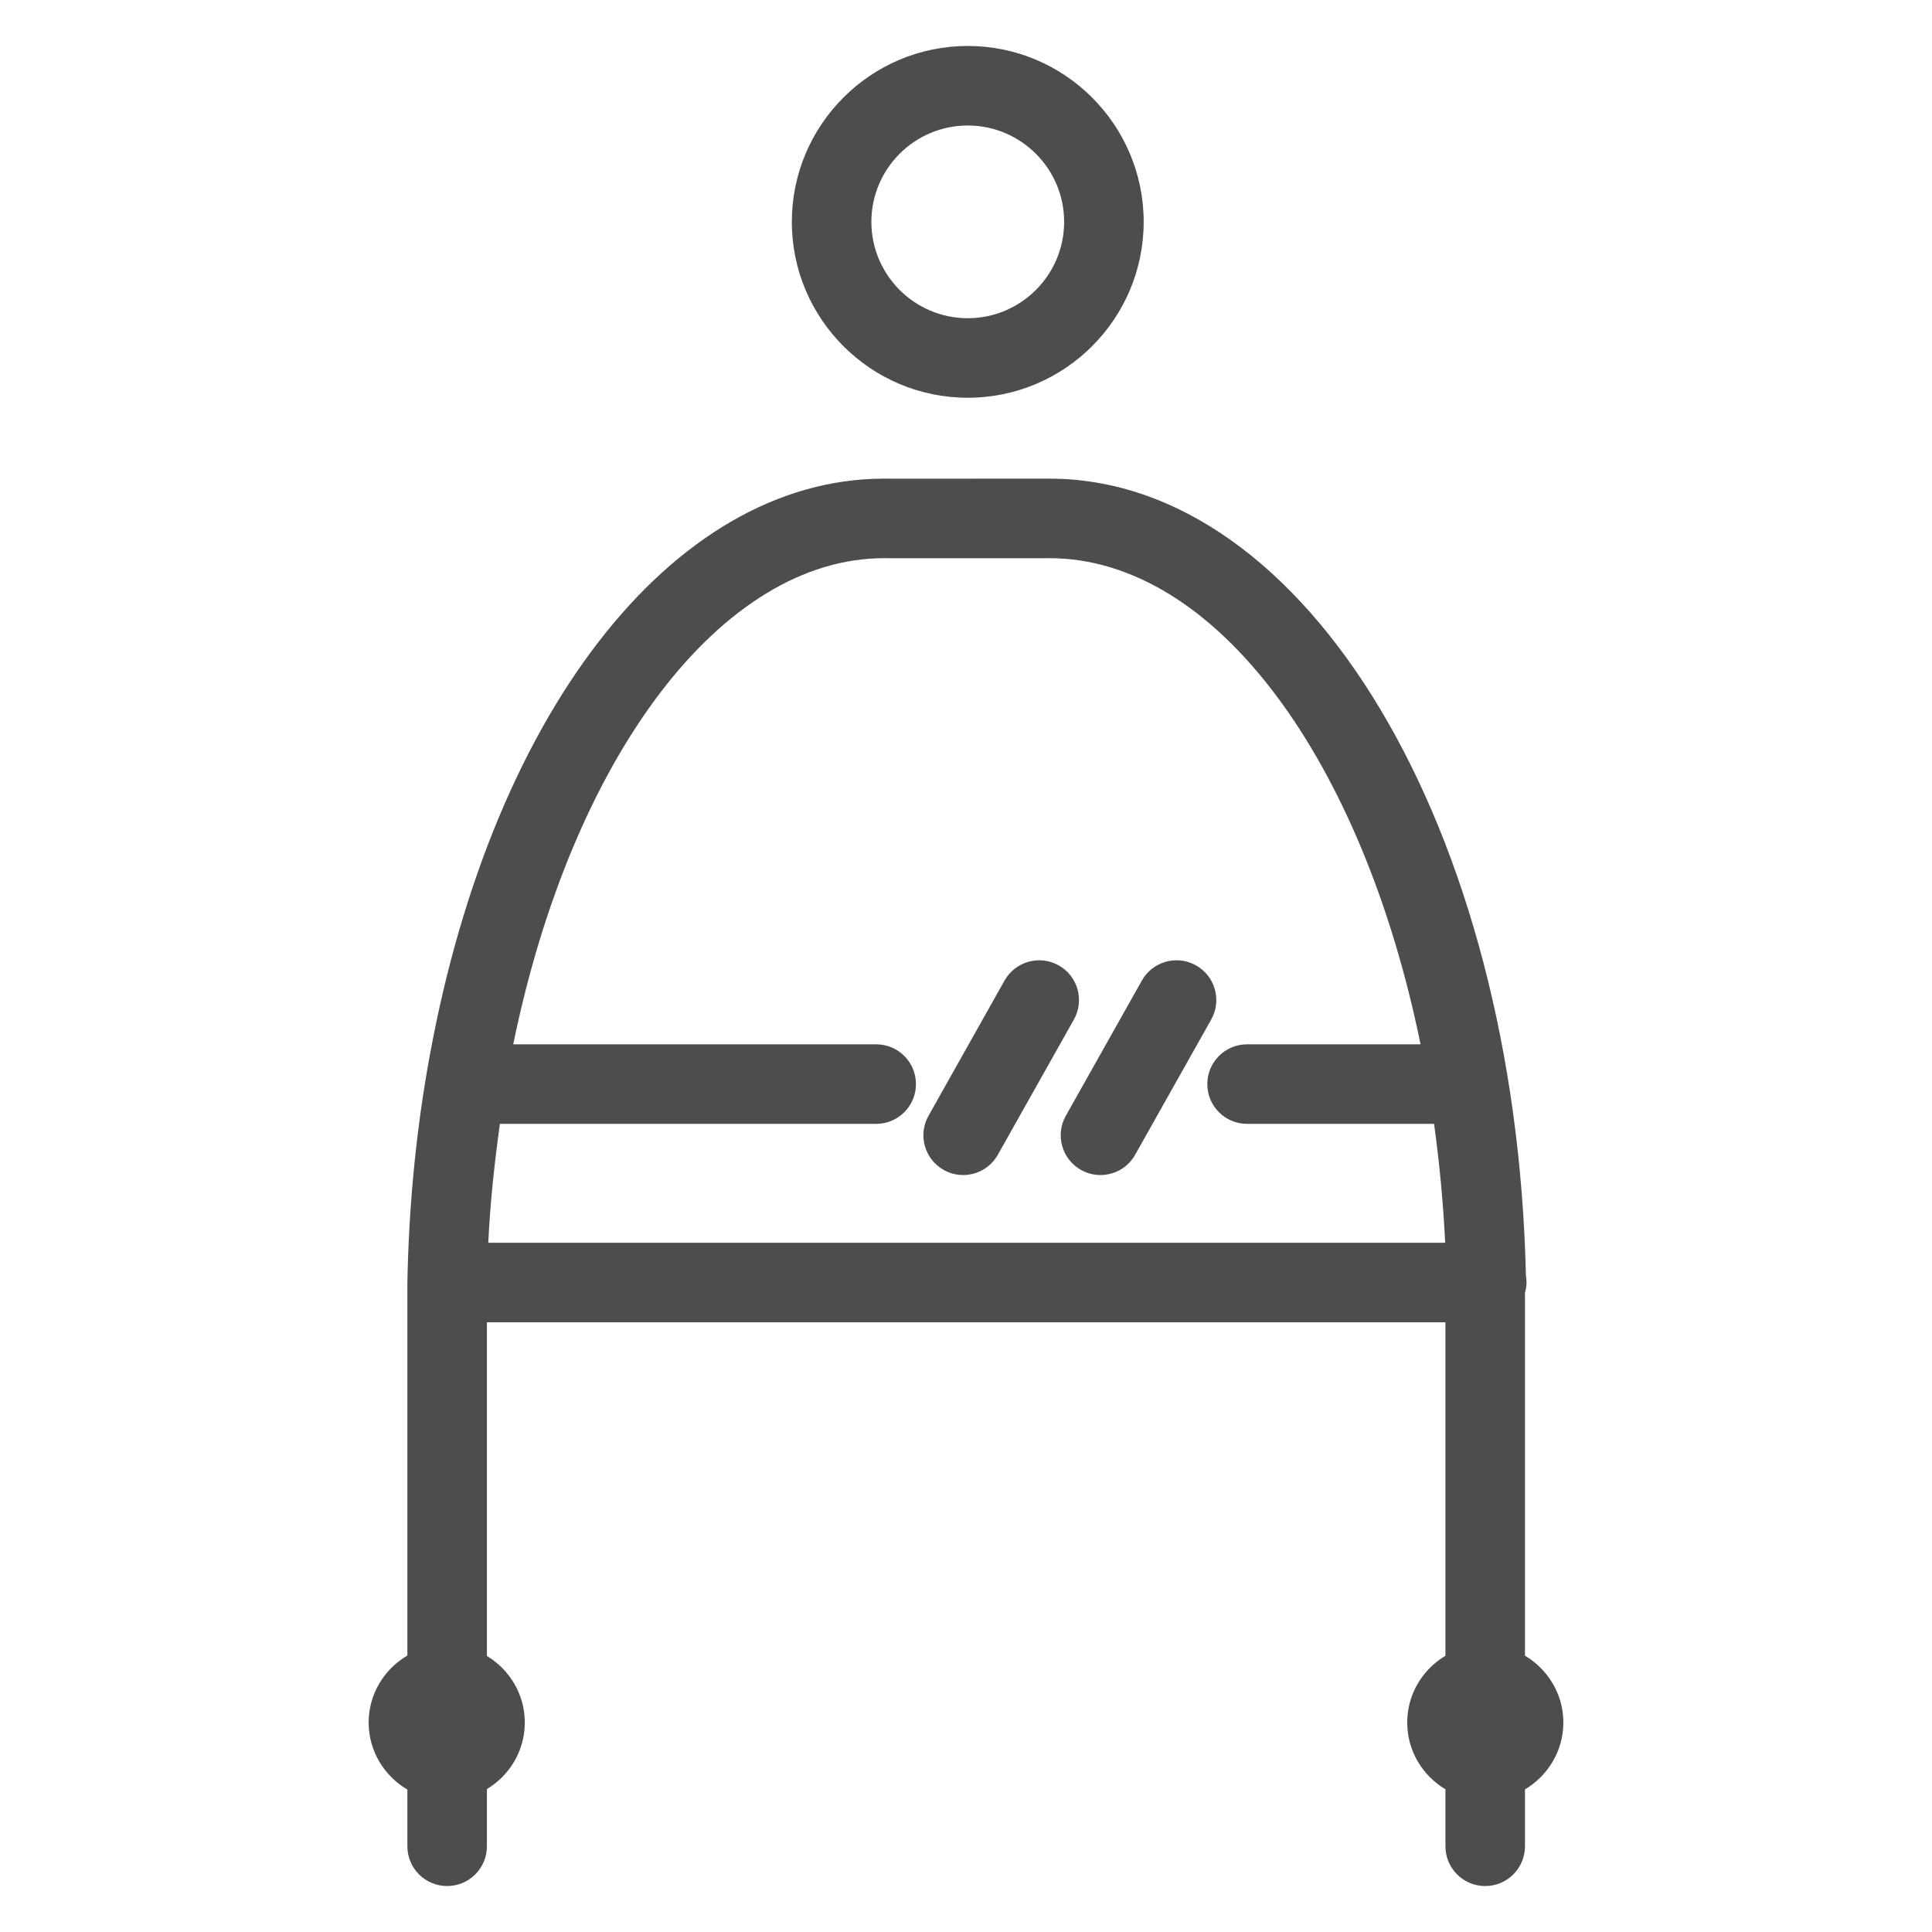 <?xml version="1.0" ?><!DOCTYPE svg  PUBLIC '-//W3C//DTD SVG 1.1//EN'  'http://www.w3.org/Graphics/SVG/1.1/DTD/svg11.dtd'><svg enable-background="new 0 0 800 800" height="800px" id="Layer_1" version="1.1" viewBox="0 0 800 800" width="800px" xml:space="preserve" xmlns="http://www.w3.org/2000/svg" xmlns:xlink="http://www.w3.org/1999/xlink"><g><path d="M400.727,164.703c40.167,0,72.845-32.678,72.845-72.835c0-40.158-32.678-72.836-72.845-72.836   c-40.168,0-72.845,32.678-72.845,72.836C327.881,132.025,360.559,164.703,400.727,164.703z M400.727,51.966   c21.999,0,39.909,17.901,39.909,39.901c0,22-17.91,39.9-39.909,39.9c-22,0-39.91-17.901-39.91-39.9   C360.816,69.868,378.726,51.966,400.727,51.966z" fill="#4D4D4D"/><path d="M438.394,399.752c-7.912-4.466-17.966-1.654-22.432,6.268l-31.483,56   c-4.467,7.922-1.654,17.956,6.276,22.423c2.545,1.433,5.321,2.113,8.059,2.113c5.752,0,11.34-3.014,14.373-8.398l31.484-55.983   C449.137,414.253,446.325,404.199,438.394,399.752z" fill="#4D4D4D"/><path d="M495.249,399.752c-7.912-4.466-17.966-1.654-22.422,6.268l-31.493,56   c-4.457,7.922-1.645,17.956,6.277,22.423c2.555,1.433,5.329,2.113,8.067,2.113c5.753,0,11.34-3.014,14.363-8.398l31.492-55.983   C505.992,414.253,503.18,404.199,495.249,399.752z" fill="#4D4D4D"/><path d="M647.353,713.26c0-11.799-6.432-22.036-15.896-27.679V535.37c0.367-1.379,0.642-2.793,0.642-4.302   c0-0.974-0.092-1.91-0.248-2.848c-4.235-185.278-90.672-330.031-197.407-330.031l-66.09,0.019l-2.207-0.019   c-88.273,0-164.39,98.769-189.404,245.745c-4.788,28.101-7.499,57.324-8.049,86.822c0,0.056,0.009,0.092,0.009,0.147   c0,0.055-0.019,0.11-0.019,0.164v154.439c-9.548,5.623-16.035,15.897-16.035,27.752s6.487,22.146,16.035,27.771v23.471   c0,9.098,7.379,16.467,16.468,16.467c9.088,0,16.467-7.369,16.467-16.467v-23.673c9.365-5.66,15.687-15.843,15.687-27.568   s-6.322-21.907-15.687-27.567V547.537H598.52v138.081c-9.437,5.642-15.823,15.861-15.823,27.642c0,11.782,6.387,22,15.823,27.643   v23.599c0,9.098,7.37,16.467,16.469,16.467c9.088,0,16.468-7.369,16.468-16.467v-23.544   C640.921,735.314,647.353,725.06,647.353,713.26z M202.179,514.602c0.808-16.669,2.572-33.064,4.824-49.237H362.81   c9.098,0,16.468-7.369,16.468-16.467s-7.371-16.468-16.468-16.468H212.517c24.489-119.335,86.28-201.305,153.629-201.305   l1.894,0.018h64.823l1.58-0.018c69.262,0,129.884,84.23,153.776,201.305h-71.835c-9.088,0-16.467,7.37-16.467,16.468   s7.379,16.467,16.467,16.467h77.431c2.207,15.99,3.787,32.402,4.595,49.237H202.179z" fill="#4D4D4D"/></g></svg>
